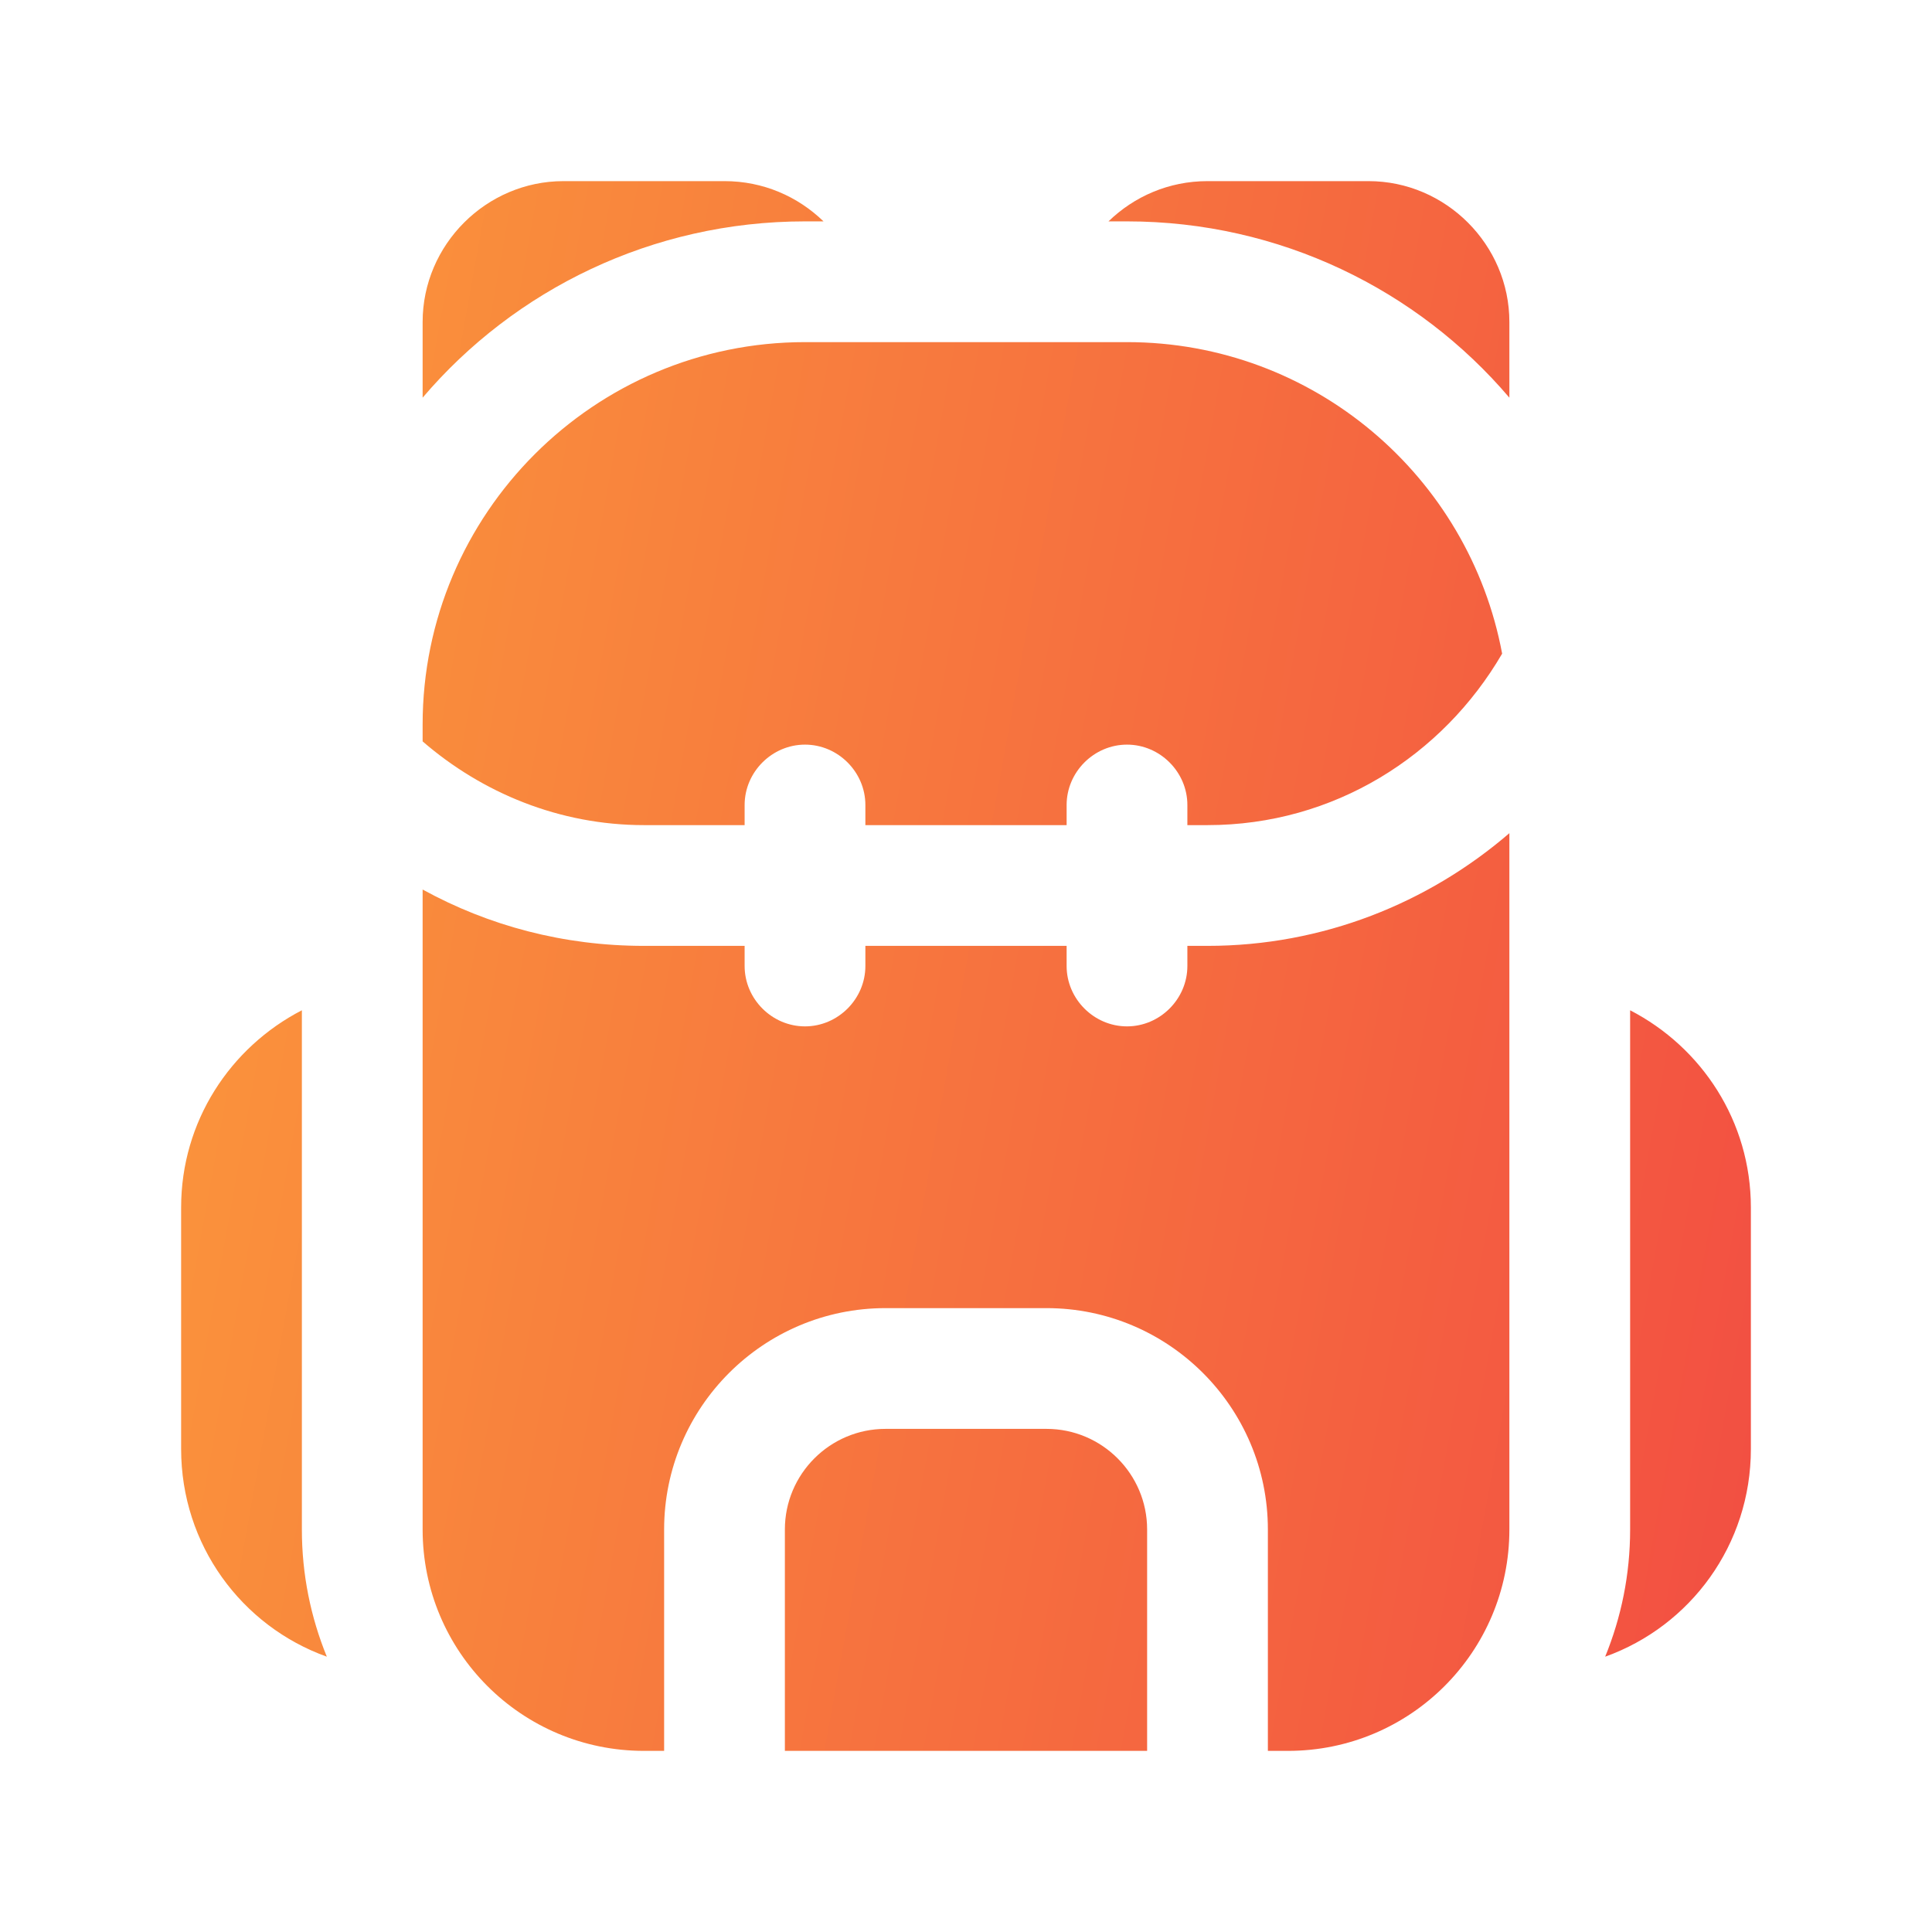 <svg width="36" height="36" viewBox="0 0 36 36" fill="none" xmlns="http://www.w3.org/2000/svg">
<path d="M5.625 28.5C5.625 29.34 5.79 30.135 6.09 30.87C4.5 30.3 3.375 28.785 3.375 27V22.5C3.375 20.895 4.29 19.515 5.625 18.825V28.5ZM30.375 18.825V28.5C30.375 29.34 30.21 30.135 29.91 30.87C31.5 30.3 32.625 28.785 32.625 27V22.5C32.625 20.895 31.71 19.515 30.375 18.825ZM15 4.125H15.345C14.865 3.66 14.22 3.375 13.5 3.375H10.5C9.06 3.375 7.875 4.56 7.875 6V7.41C9.585 5.4 12.15 4.125 15 4.125ZM25.5 3.375H22.5C21.78 3.375 21.135 3.66 20.655 4.125H21C23.85 4.125 26.415 5.4 28.125 7.41V6C28.125 4.56 26.94 3.375 25.5 3.375ZM13.875 15.375V15C13.875 14.385 14.385 13.875 15 13.875C15.615 13.875 16.125 14.385 16.125 15V15.375H19.875V15C19.875 14.385 20.385 13.875 21 13.875C21.615 13.875 22.125 14.385 22.125 15V15.375H22.5C24.855 15.375 26.88 14.085 27.99 12.18C27.375 8.88 24.48 6.375 21 6.375H15C11.07 6.375 7.875 9.57 7.875 13.5V13.815C8.985 14.775 10.425 15.375 12 15.375H13.875ZM19.5 26.625H16.5C15.466 26.625 14.625 27.466 14.625 28.5V32.625H21.375V28.5C21.375 27.466 20.534 26.625 19.5 26.625ZM22.125 17.625V18C22.125 18.615 21.615 19.125 21 19.125C20.385 19.125 19.875 18.615 19.875 18V17.625H16.125V18C16.125 18.615 15.615 19.125 15 19.125C14.385 19.125 13.875 18.615 13.875 18V17.625H12C10.5 17.625 9.105 17.25 7.875 16.575V28.5C7.875 30.78 9.72 32.625 12 32.625H12.375V28.5C12.375 26.224 14.225 24.375 16.5 24.375H19.5C21.776 24.375 23.625 26.224 23.625 28.5V32.625H24C26.28 32.625 28.125 30.78 28.125 28.5V15.525C26.61 16.83 24.645 17.625 22.5 17.625H22.125Z" fill="url(#paint0_linear_879_561)"/>
<defs>
<linearGradient id="paint0_linear_879_561" x1="3.375" y1="3.375" x2="36.814" y2="9.409" gradientUnits="userSpaceOnUse">
<stop stop-color="#FB993B"/>
<stop offset="1" stop-color="#F24E42"/>
</linearGradient>
</defs>
</svg>
